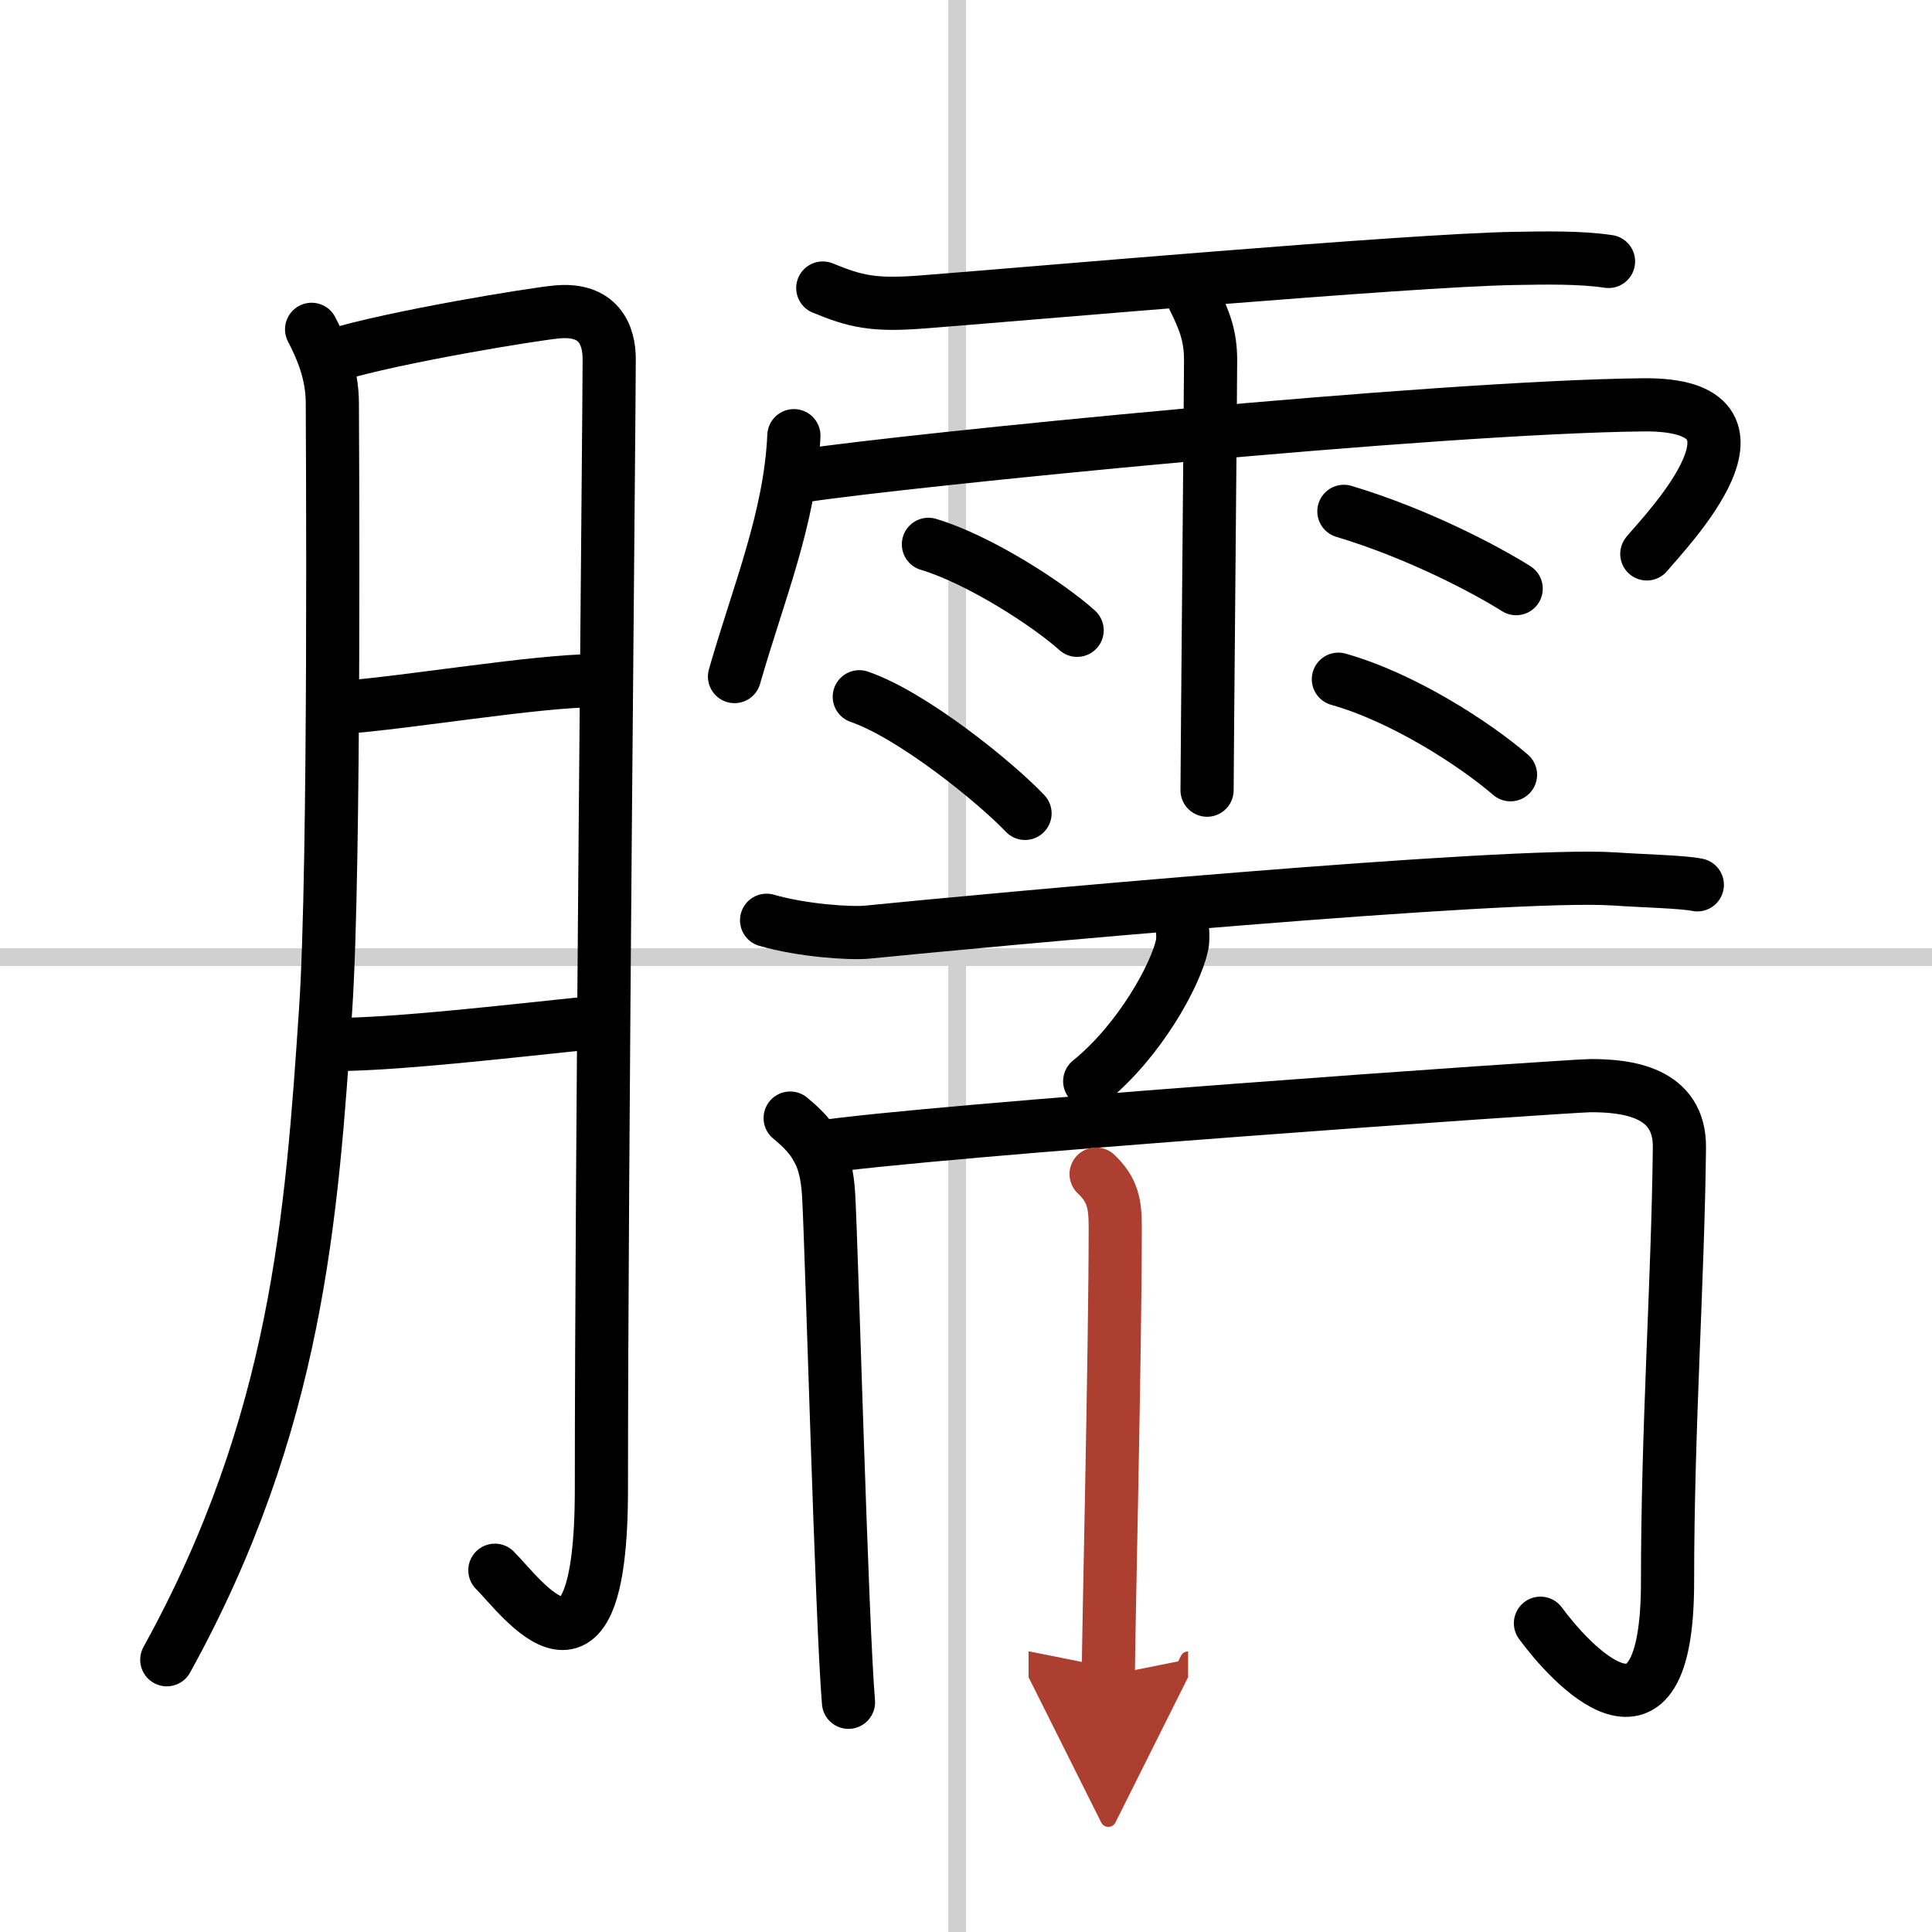 <svg width="400" height="400" viewBox="0 0 109 109" xmlns="http://www.w3.org/2000/svg"><defs><marker id="a" markerWidth="4" orient="auto" refX="1" refY="5" viewBox="0 0 10 10"><polyline points="0 0 10 5 0 10 1 5" fill="#ad3f31" stroke="#ad3f31"/></marker></defs><g fill="none" stroke="#000" stroke-linecap="round" stroke-linejoin="round" stroke-width="3"><rect width="100%" height="100%" fill="#fff" stroke="#fff"/><line x1="54" x2="54" y2="109" stroke="#d0d0d0" stroke-width="1"/><line x2="109" y1="54" y2="54" stroke="#d0d0d0" stroke-width="1"/><path d="m17.58 18.58c0.52 1 1.17 2.42 1.17 4.17 0 0.99 0.17 26.06-0.38 34.22-0.78 11.62-1.59 23.32-8.96 36.67"/><path d="m18.82 20.05c3.43-1.05 11.27-2.33 12.59-2.45 2.37-0.23 2.96 1.3 2.96 2.65 0 3.21-0.44 45.51-0.44 63.76 0 12.55-4.5 6.08-6.01 4.58"/><path d="m19.25 39.92c3.84-0.29 10.94-1.5 14.32-1.52"/><path d="m19.58 58.92c3.45-0.09 8.64-0.68 13.33-1.17"/><path d="m46.42 16.25c1.83 0.75 2.83 1 5.56 0.79 5.49-0.42 27.47-2.36 33.44-2.46 1.74-0.03 3.74-0.07 5.33 0.17"/><path d="m44.79 24.58c-0.21 4.65-2.01 8.9-3.35 13.59"/><path d="m45.47 26.82c5.58-0.84 35.39-3.85 47.23-3.98 8.29-0.09 1.3 7.1 0.21 8.41"/><path d="m67.35 16.85c0.65 1.3 0.94 2.15 0.95 3.43 0.01 0.46-0.2 23.04-0.2 24.3"/><path d="m52.38 30.71c2.88 0.86 6.81 3.42 8.39 4.85"/><path d="m48.48 39.31c3.02 1.04 7.7 4.84 9.35 6.58"/><path d="m75.82 28.85c4.23 1.27 8.03 3.3 9.72 4.36"/><path d="m75.51 38.32c3.68 1.04 7.7 3.66 9.71 5.39"/><path d="m43.25 51.92c2 0.58 4.7 0.76 5.67 0.67 6.17-0.62 36.19-3.41 42.17-3 1.61 0.11 3.86 0.16 4.67 0.33"/><path d="m66.72 52.52c0.01 0.2 0.03 0.52-0.03 0.8-0.36 1.69-2.4 5.41-5.21 7.68"/><path d="m44.58 63.08c1.42 1.17 2.04 2.15 2.17 4.33 0.18 3.2 0.74 24.14 1.12 28.63"/><path d="m46.08 64.75c5.96-0.95 42.45-3.5 43.67-3.5 2 0 5.04 0.32 5 3.5-0.09 7.73-0.67 15.74-0.67 24.5 0 10.75-5.58 4.5-7.17 2.33"/><path d="m61.84 66.24c0.94 0.9 1.08 1.67 1.08 3.01 0 7-0.39 23.26-0.39 25.27" marker-end="url(#a)" stroke="#ad3f31"/></g></svg>
